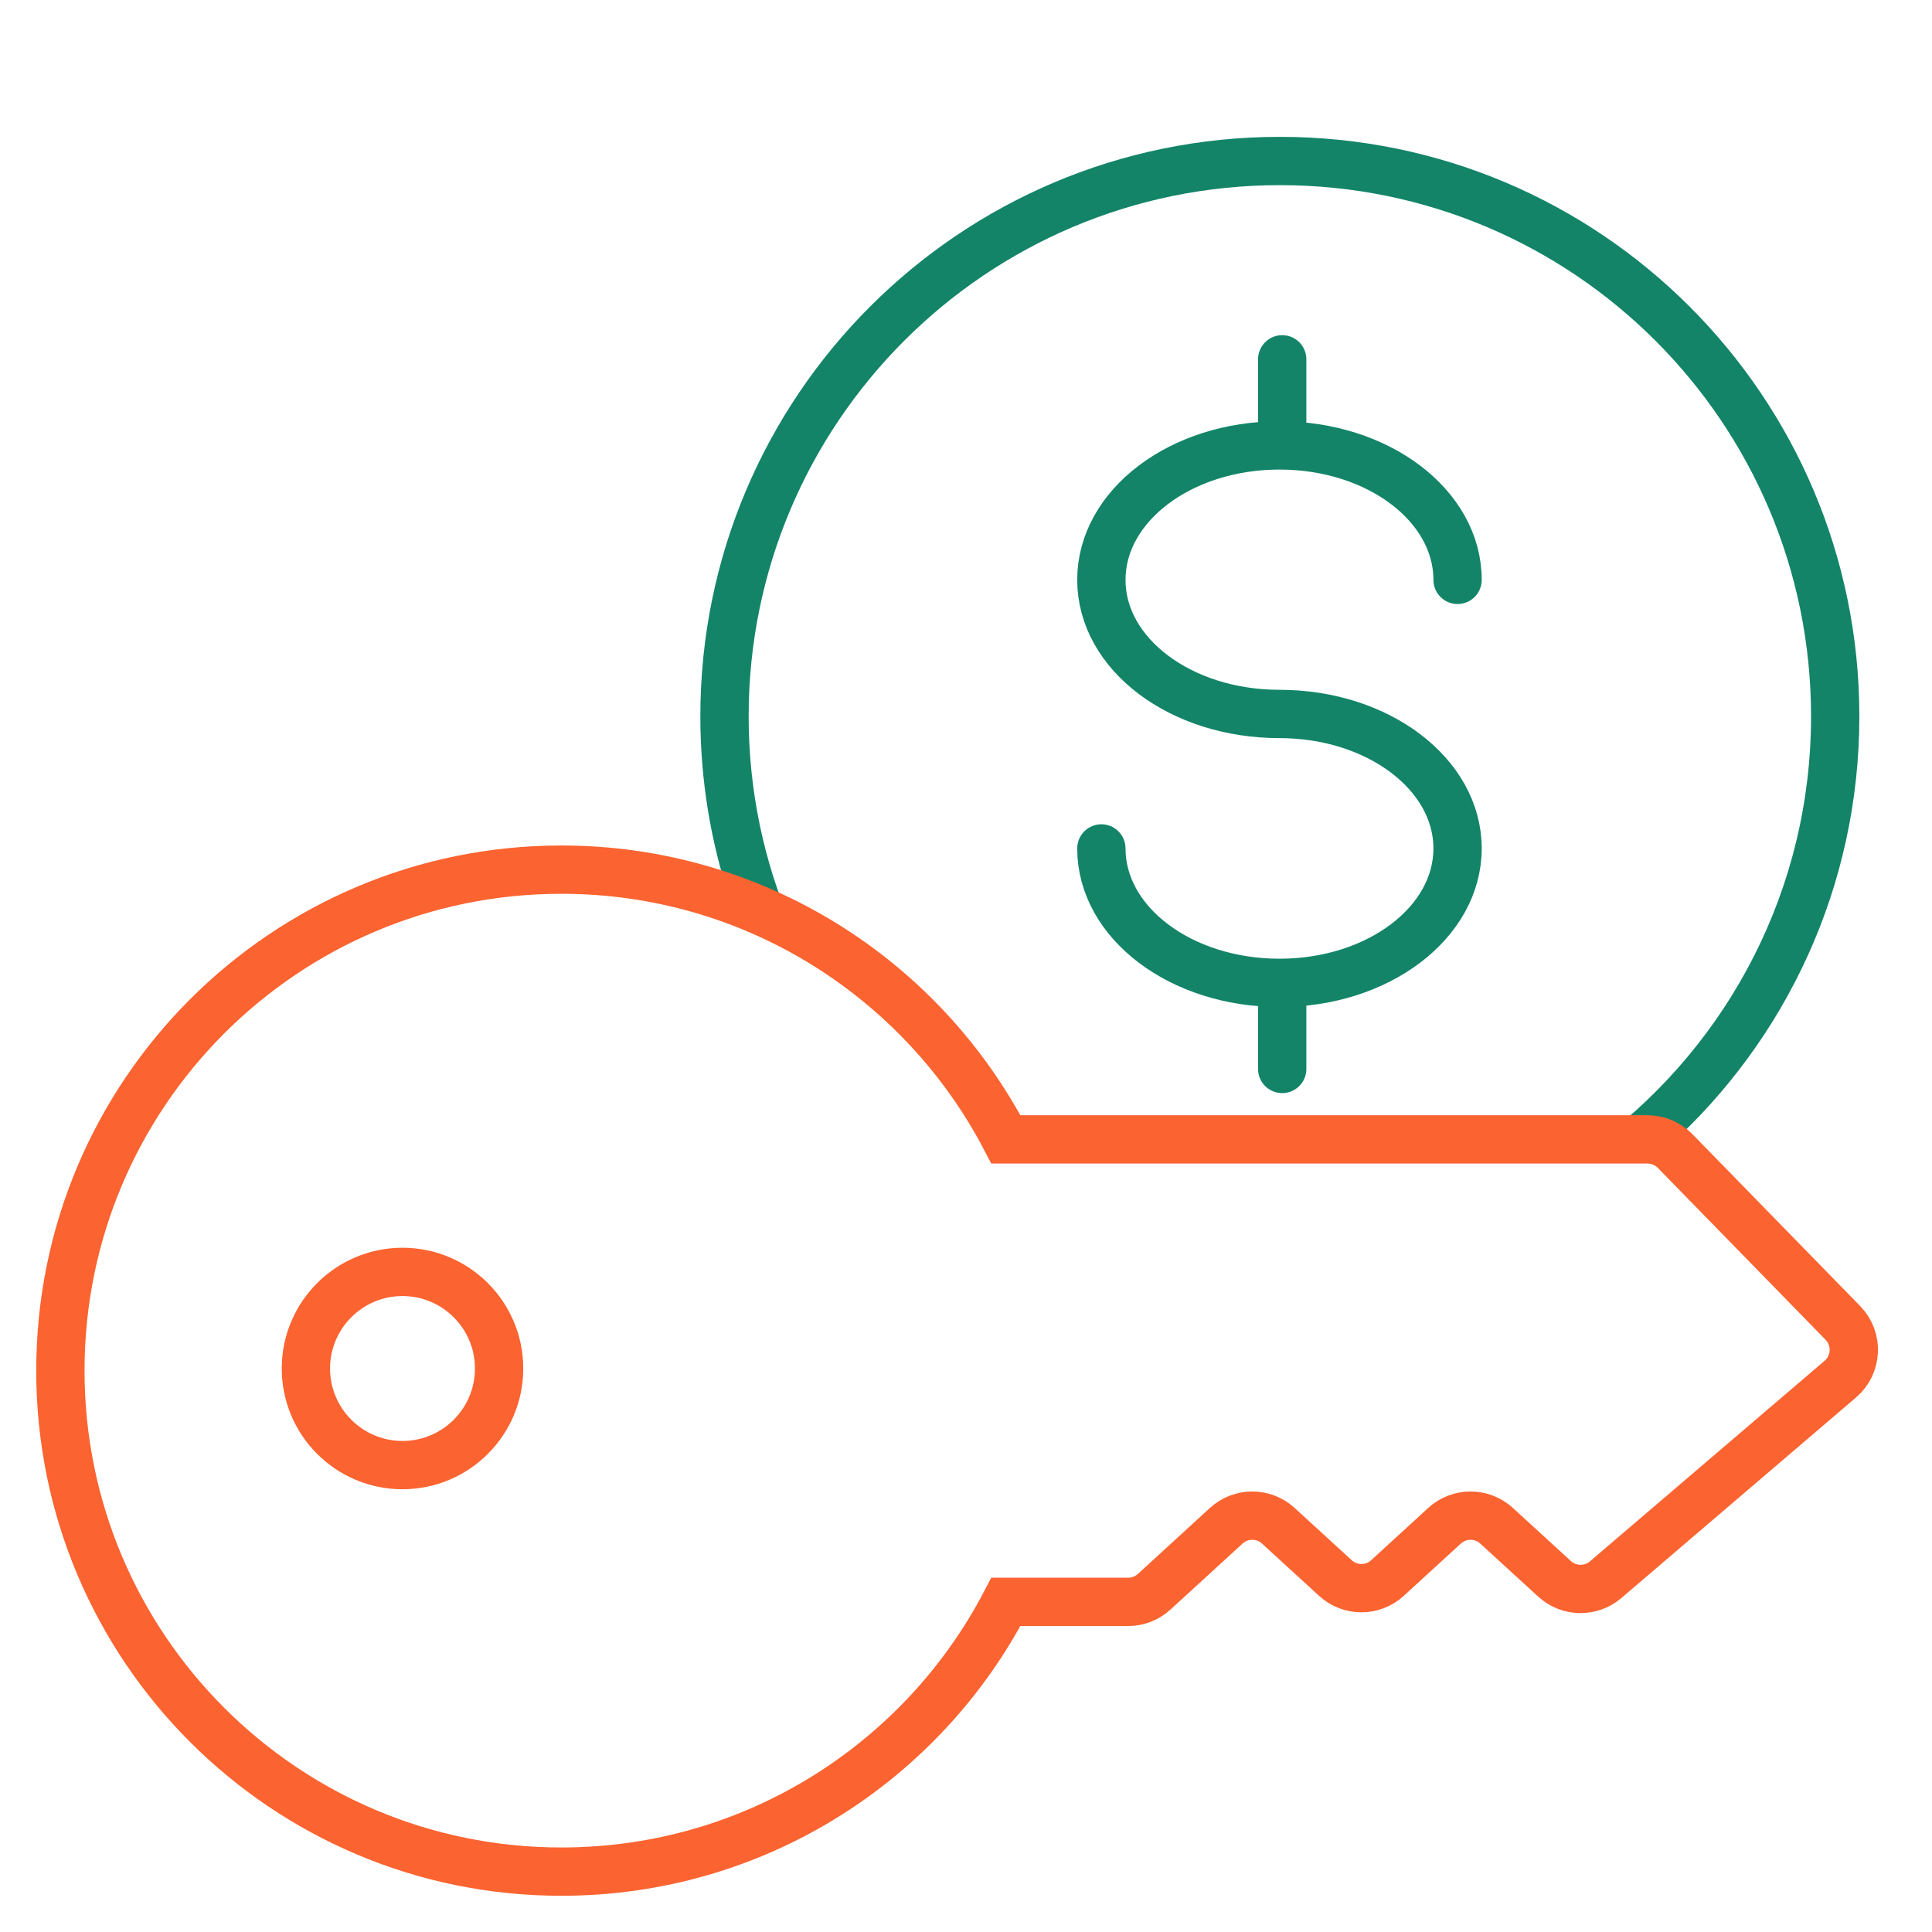 <svg width="48" height="48" viewBox="0 0 48 48" fill="none" xmlns="http://www.w3.org/2000/svg">
<path d="M18.6 17.797C18.6 10.508 24.509 4.6 31.797 4.6C39.086 4.6 44.995 10.508 44.995 17.797C44.995 22.087 42.948 25.898 39.778 28.308H40.933C41.123 28.308 41.307 28.365 41.462 28.468C44.369 25.834 46.195 22.029 46.195 17.797C46.195 9.846 39.749 3.4 31.797 3.4C23.846 3.4 17.4 9.846 17.4 17.797C17.4 19.379 17.656 20.901 18.127 22.326C18.657 22.514 19.169 22.738 19.663 22.993C18.979 21.399 18.6 19.642 18.6 17.797Z" fill="#138468"/>
<path d="M31.856 8.927V10.534" stroke="#138468" stroke-width="1.2" stroke-linecap="round" stroke-linejoin="round"/>
<path d="M31.856 24.952V26.558" stroke="#138468" stroke-width="1.2" stroke-linecap="round" stroke-linejoin="round"/>
<path d="M27.363 21.079C27.363 22.922 29.334 24.419 31.788 24.419C34.242 24.419 36.213 22.922 36.213 21.079C36.213 19.236 34.242 17.738 31.788 17.738C29.334 17.738 27.363 16.25 27.363 14.407C27.363 12.564 29.334 11.066 31.788 11.066C34.242 11.066 36.213 12.564 36.213 14.407" stroke="#138468" stroke-width="1.2" stroke-linecap="round" stroke-linejoin="round"/>
<path fill-rule="evenodd" clip-rule="evenodd" d="M24.991 39.798C22.916 43.781 18.749 46.5 13.947 46.5C7.073 46.5 1.5 40.927 1.5 34.053C1.5 27.179 7.073 21.606 13.947 21.606C18.749 21.606 22.916 24.326 24.991 28.308H40.933C41.191 28.308 41.438 28.413 41.618 28.597L45.786 32.868C46.172 33.264 46.143 33.905 45.722 34.264L39.891 39.248C39.523 39.562 38.979 39.552 38.623 39.226L37.182 37.907C36.816 37.572 36.255 37.572 35.889 37.907L34.471 39.206C34.105 39.541 33.544 39.541 33.178 39.206L31.759 37.907C31.393 37.572 30.832 37.572 30.466 37.907L28.676 39.546C28.499 39.708 28.268 39.798 28.029 39.798H24.991Z" stroke="#FB6330" stroke-width="1.2"/>
<path d="M12.4 34C12.4 35.325 11.325 36.4 10 36.4C8.675 36.4 7.6 35.325 7.6 34C7.6 32.675 8.675 31.6 10 31.6C11.325 31.6 12.4 32.675 12.4 34Z" stroke="#FB6330" stroke-width="1.2"/>
</svg>
